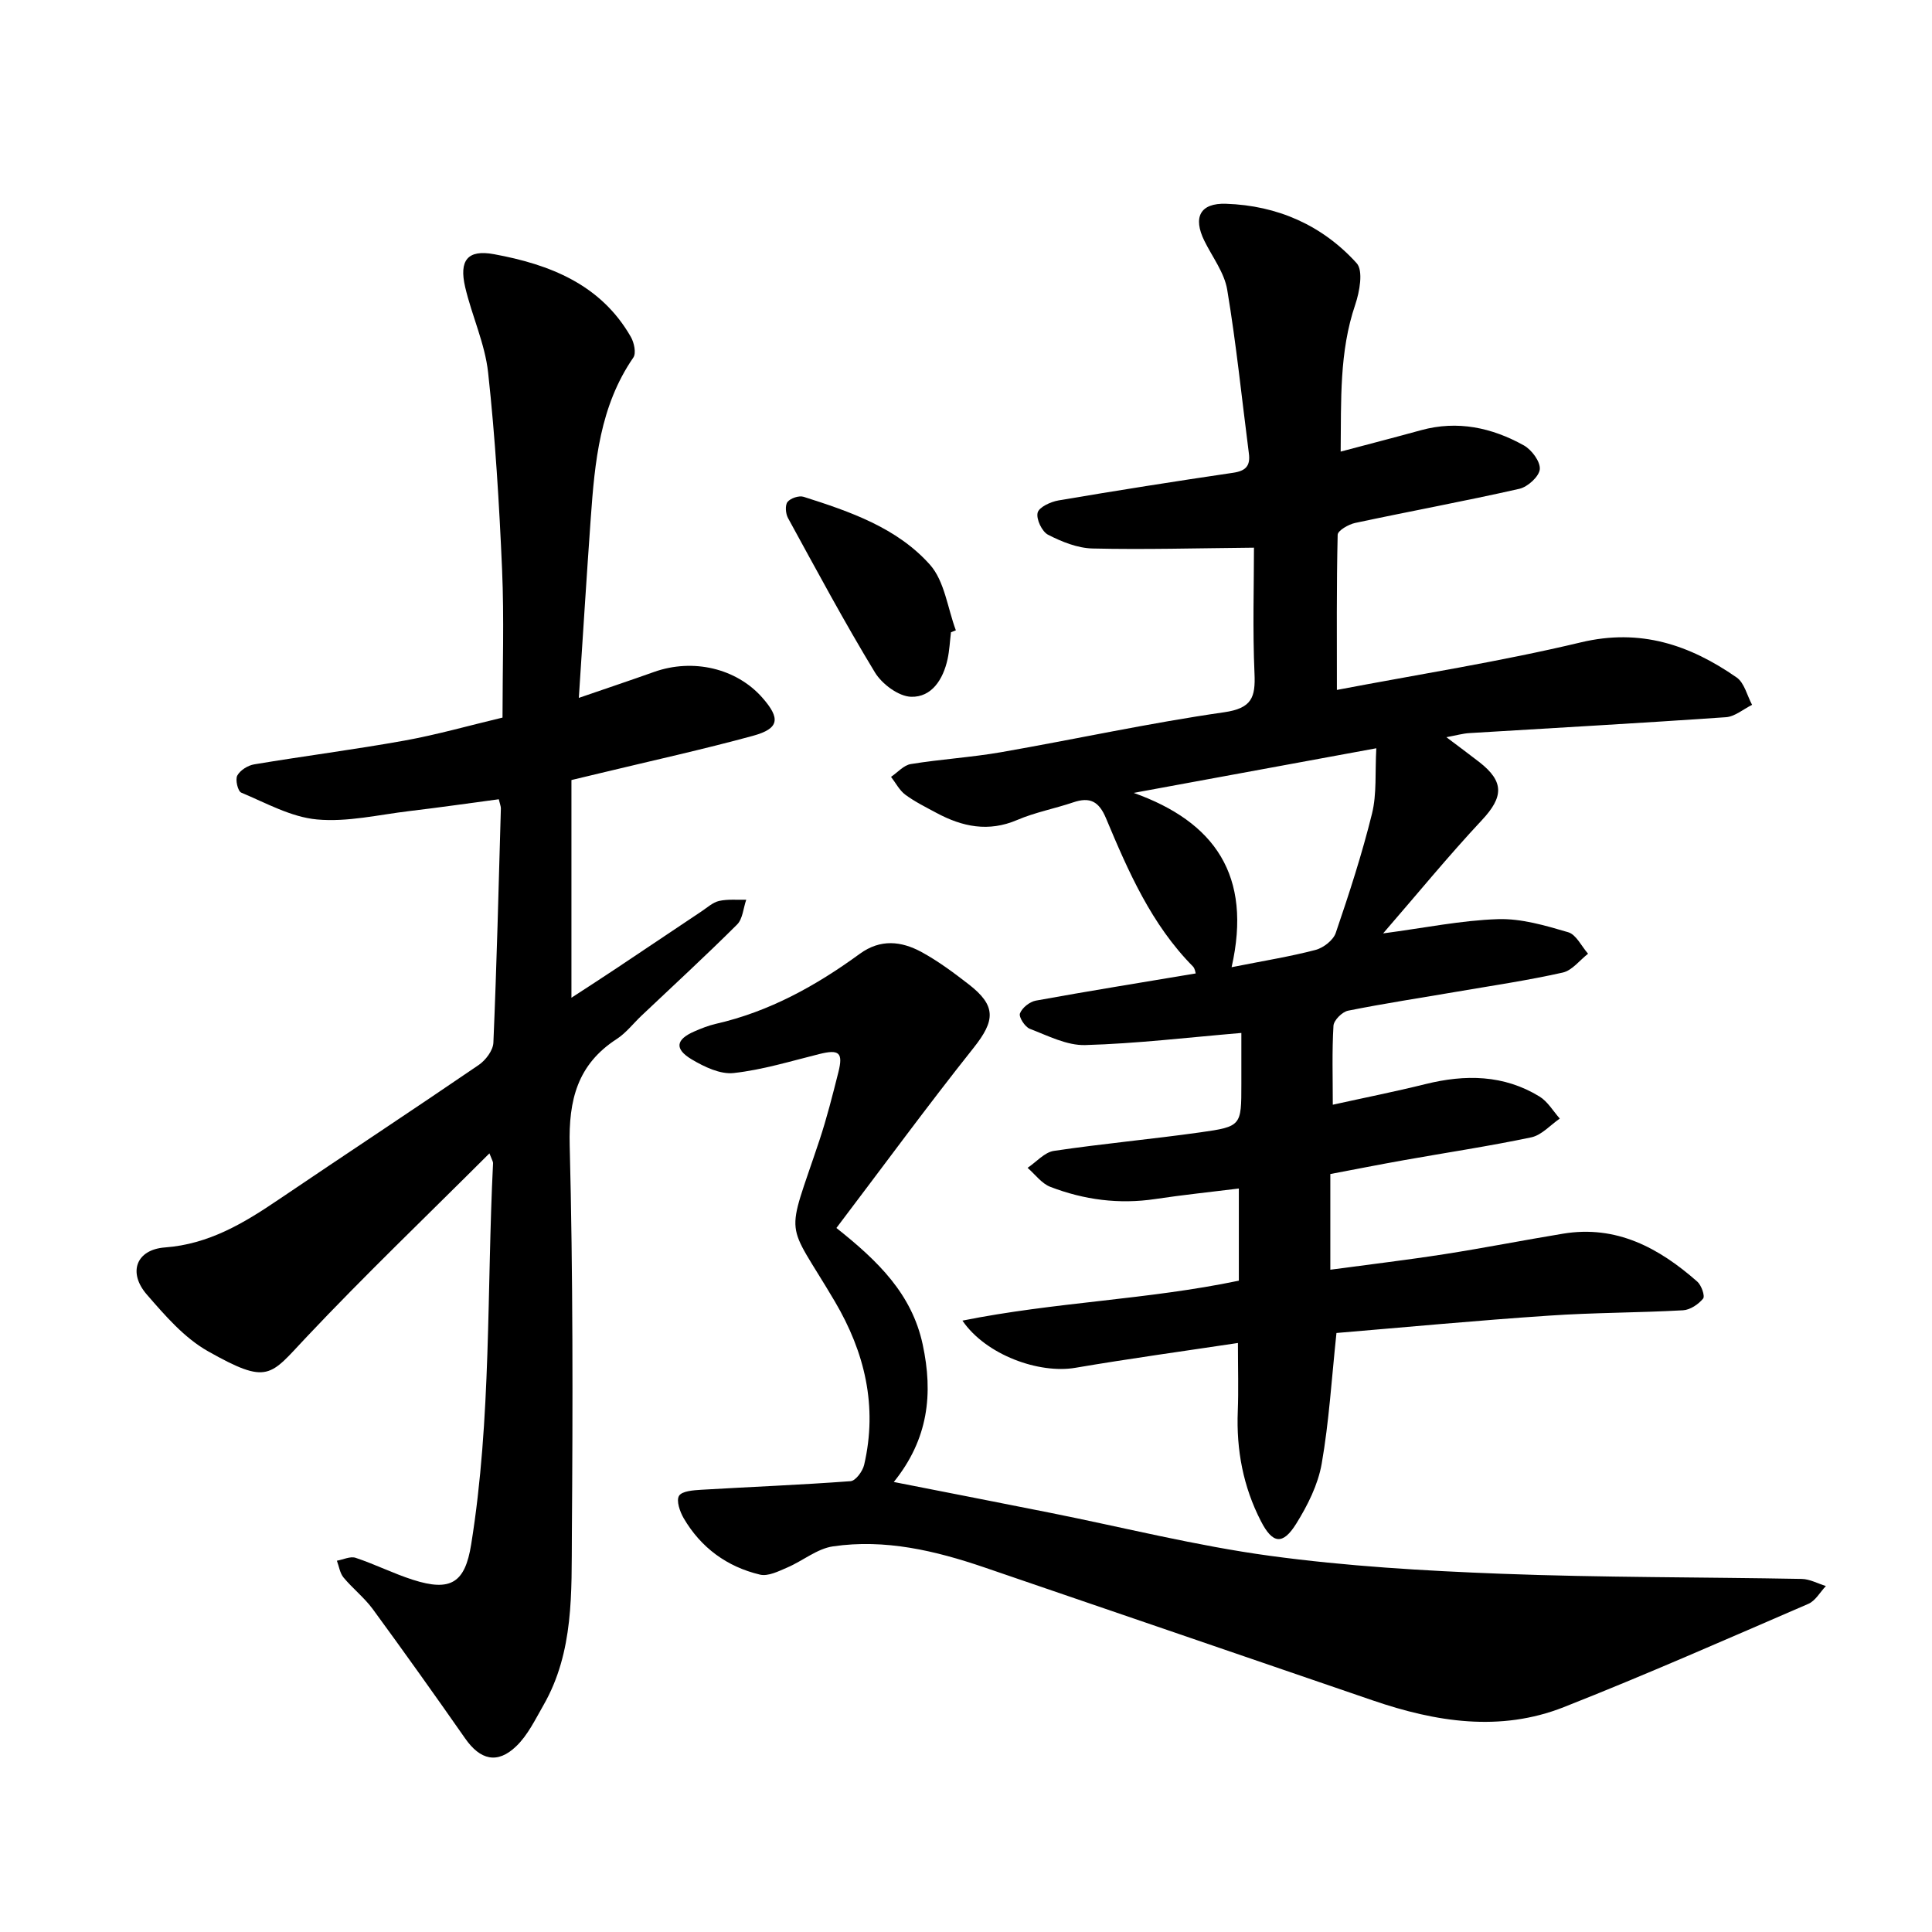 <svg enable-background="new 0 0 400 400" viewBox="0 0 400 400" xmlns="http://www.w3.org/2000/svg"><path d="m276.7 275.98c-1 9.42-1.53 18.34-3.06 27.08-.76 4.32-2.9 8.6-5.26 12.39-2.81 4.52-4.92 4.16-7.32-.51-3.68-7.15-5.11-14.76-4.79-22.77.17-4.36.03-8.73.03-14.12-11.22 1.69-22.47 3.23-33.67 5.14-7.49 1.28-18.5-2.64-23.37-9.77 19.14-3.85 38.21-4.3 57.23-8.27 0-6.24 0-12.59 0-19.08-5.83.72-11.6 1.32-17.33 2.18-7.48 1.12-14.72.16-21.69-2.52-1.81-.69-3.16-2.59-4.72-3.94 1.81-1.21 3.5-3.22 5.44-3.51 10.08-1.5 20.24-2.42 30.33-3.84 8.52-1.2 8.49-1.38 8.49-9.98 0-3.73 0-7.46 0-10.6-11.12.94-21.71 2.21-32.32 2.51-3.81.11-7.75-1.94-11.48-3.37-1.01-.39-2.32-2.44-2.04-3.18.44-1.16 2.01-2.42 3.28-2.65 10.93-1.99 21.9-3.75 33.11-5.63-.07-.19-.14-1-.58-1.45-8.6-8.7-13.38-19.67-17.99-30.67-1.46-3.5-3.32-4.48-6.79-3.3-3.84 1.3-7.9 2.06-11.61 3.65-5.94 2.54-11.33 1.41-16.67-1.45-2.21-1.19-4.49-2.31-6.49-3.79-1.22-.91-1.98-2.44-2.95-3.69 1.36-.92 2.63-2.42 4.1-2.65 6.19-1.01 12.48-1.38 18.65-2.45 15.41-2.69 30.72-6.05 46.19-8.27 5.78-.83 6.53-3.09 6.31-8.05-.4-9.06-.11-18.14-.11-26.03-11.95.11-22.68.42-33.4.17-3.12-.07-6.39-1.39-9.22-2.84-1.27-.65-2.5-3.24-2.17-4.57.28-1.15 2.69-2.26 4.31-2.54 12.04-2.05 24.1-3.95 36.18-5.73 2.59-.38 3.58-1.43 3.25-3.97-1.46-11.32-2.61-22.68-4.49-33.93-.59-3.54-3.08-6.77-4.73-10.12-2.4-4.88-.89-7.85 4.49-7.67 10.64.35 19.94 4.45 27.04 12.3 1.41 1.56.61 5.92-.3 8.61-3.31 9.74-2.89 19.72-3.01 30.4 5.86-1.56 11.26-2.95 16.63-4.43 7.57-2.08 14.67-.54 21.29 3.14 1.62.9 3.44 3.35 3.31 4.93-.13 1.51-2.5 3.67-4.22 4.06-11.29 2.56-22.69 4.65-34.01 7.07-1.37.29-3.6 1.58-3.62 2.45-.25 10.63-.16 21.26-.16 32.12 16.78-3.2 33.82-5.86 50.53-9.85 12.33-2.94 22.54.54 32.23 7.27 1.61 1.12 2.16 3.74 3.2 5.67-1.8.89-3.56 2.43-5.41 2.56-17.7 1.23-35.42 2.21-53.13 3.29-1.35.08-2.69.47-4.75.85 2.65 2 4.77 3.56 6.84 5.17 5.18 4.05 4.98 7.22.51 12-6.93 7.41-13.37 15.28-20.45 23.45 8.62-1.14 16.17-2.7 23.76-2.95 4.84-.16 9.83 1.32 14.56 2.71 1.66.49 2.76 2.91 4.11 4.45-1.74 1.35-3.3 3.47-5.25 3.9-7.18 1.61-14.48 2.69-21.74 3.93-7.57 1.3-15.16 2.45-22.69 3.96-1.22.24-2.96 1.98-3.03 3.12-.32 5.29-.14 10.6-.14 16.35 6.46-1.43 12.86-2.7 19.19-4.27 8.23-2.04 16.21-1.96 23.62 2.58 1.69 1.04 2.81 3.01 4.19 4.56-1.95 1.34-3.75 3.42-5.89 3.88-8.74 1.84-17.58 3.16-26.38 4.73-5.08.9-10.15 1.91-15.24 2.87v19.81c8.22-1.11 15.94-2.02 23.63-3.22 8.2-1.28 16.35-2.89 24.55-4.24 11.07-1.83 19.87 2.95 27.79 9.92.86.75 1.64 2.99 1.21 3.52-.96 1.18-2.68 2.34-4.16 2.42-9.25.52-18.53.47-27.77 1.11-14.83.99-29.64 2.39-43.98 3.59zm-21.71-75.73c6.72-1.34 12.12-2.2 17.38-3.58 1.63-.43 3.66-2 4.18-3.51 2.78-8.15 5.45-16.36 7.51-24.71 1.01-4.08.61-8.51.89-13.53-17.53 3.22-33.88 6.23-50.23 9.24 16.79 6 24.57 17.1 20.27 36.09z"/><path d="m101.33 238.79c-13.03 13.02-25.85 25.28-38 38.17-7.47 7.92-7.77 9.85-20.27 2.8-4.9-2.76-8.91-7.41-12.68-11.76-3.94-4.56-2.17-9.29 3.77-9.73 9.1-.68 16.32-5.02 23.52-9.9 13.78-9.33 27.69-18.48 41.43-27.87 1.44-.98 2.98-3.01 3.05-4.62.69-16.16 1.09-32.33 1.55-48.49.01-.44-.19-.88-.43-1.91-6.17.82-12.32 1.71-18.49 2.44-6.38.76-12.87 2.32-19.15 1.74-5.37-.49-10.55-3.41-15.69-5.56-.7-.29-1.27-2.7-.81-3.53.6-1.11 2.2-2.11 3.51-2.32 10.35-1.73 20.77-3.06 31.1-4.92 6.76-1.22 13.4-3.12 20.3-4.76 0-10.31.35-20.5-.09-30.65-.59-13.61-1.41-27.24-2.89-40.78-.65-5.99-3.36-11.74-4.75-17.69-1.29-5.53.47-7.84 5.98-6.82 11.48 2.11 22.08 6.22 28.32 17.12.68 1.18 1.14 3.37.52 4.27-6.94 10.07-7.99 21.63-8.82 33.26-.86 12.04-1.61 24.09-2.47 37.21 5.74-1.98 10.69-3.63 15.6-5.38 8.04-2.85 17.01-.75 22.36 5.3 3.84 4.35 3.56 6.43-1.9 7.93-10.41 2.84-20.96 5.16-31.45 7.69-1.82.44-3.64.87-6.14 1.47v45.07c3.2-2.09 6.29-4.07 9.34-6.11 5.88-3.92 11.74-7.87 17.62-11.79 1.17-.78 2.32-1.85 3.62-2.14 1.8-.4 3.74-.2 5.61-.25-.61 1.74-.72 3.97-1.9 5.14-6.45 6.43-13.17 12.6-19.78 18.86-1.71 1.62-3.2 3.58-5.14 4.84-8.13 5.26-9.97 12.63-9.73 22 .68 26.83.65 53.69.45 80.54-.09 12.01.45 24.32-5.87 35.36-1.7 2.96-3.25 6.22-5.65 8.52-3.91 3.76-7.46 2.84-10.57-1.61-6.28-8.99-12.65-17.93-19.13-26.78-1.75-2.38-4.16-4.26-6.06-6.55-.75-.91-.93-2.3-1.37-3.47 1.3-.23 2.78-.97 3.88-.6 4 1.33 7.81 3.25 11.83 4.54 7.88 2.53 10.82.62 12.09-7.31 4.21-26.15 3.22-52.6 4.53-78.91.04-.28-.17-.56-.75-2.06z"/><path d="m173.17 254.24c8.68 6.89 15.61 13.67 17.86 24.1 2.2 10.23 1.19 19.6-5.98 28.49 11.47 2.26 21.89 4.28 32.29 6.36 15.2 3.03 30.29 6.85 45.62 8.93 15.83 2.15 31.87 3.1 47.85 3.71 20.72.79 41.48.68 62.22 1.07 1.67.03 3.33.96 5 1.47-1.2 1.26-2.16 3.06-3.63 3.69-16.82 7.26-33.58 14.66-50.62 21.38-13.2 5.21-26.52 3.08-39.57-1.39-26.8-9.17-53.58-18.38-80.39-27.53-10.17-3.47-20.58-5.94-31.36-4.36-3.3.48-6.26 3.01-9.47 4.38-1.79.77-3.96 1.87-5.64 1.47-6.83-1.62-12.23-5.57-15.8-11.68-.79-1.36-1.58-3.64-.96-4.64.62-.99 2.97-1.15 4.59-1.25 10.31-.61 20.63-1.01 30.93-1.78 1.04-.08 2.49-2.05 2.8-3.37 2.82-12.12.14-23.32-6.08-33.86-10.34-17.51-10.22-12.17-3.17-33.36 1.53-4.61 2.72-9.34 3.91-14.05 1.04-4.11.16-4.81-3.94-3.79-5.88 1.46-11.74 3.27-17.73 3.93-2.78.31-6.09-1.28-8.68-2.82-3.64-2.17-3.3-4.13.55-5.8 1.43-.62 2.9-1.21 4.42-1.56 11.07-2.52 20.75-7.89 29.8-14.49 4.3-3.14 8.63-2.65 12.82-.37 3.43 1.87 6.61 4.24 9.71 6.64 5.79 4.47 5.55 7.53 1.04 13.2-9.57 12.03-18.64 24.42-28.39 37.28z"/><path d="m196.89 130.9c-.23 1.87-.31 3.76-.71 5.59-.91 4.15-3.27 7.9-7.55 7.77-2.6-.08-6.03-2.64-7.49-5.05-6.34-10.44-12.12-21.23-17.99-31.95-.5-.91-.64-2.66-.1-3.34.62-.78 2.37-1.36 3.33-1.06 9.6 3.05 19.33 6.4 26.15 14.05 3.04 3.41 3.65 8.99 5.37 13.59-.35.13-.68.27-1.01.4z"/></svg>